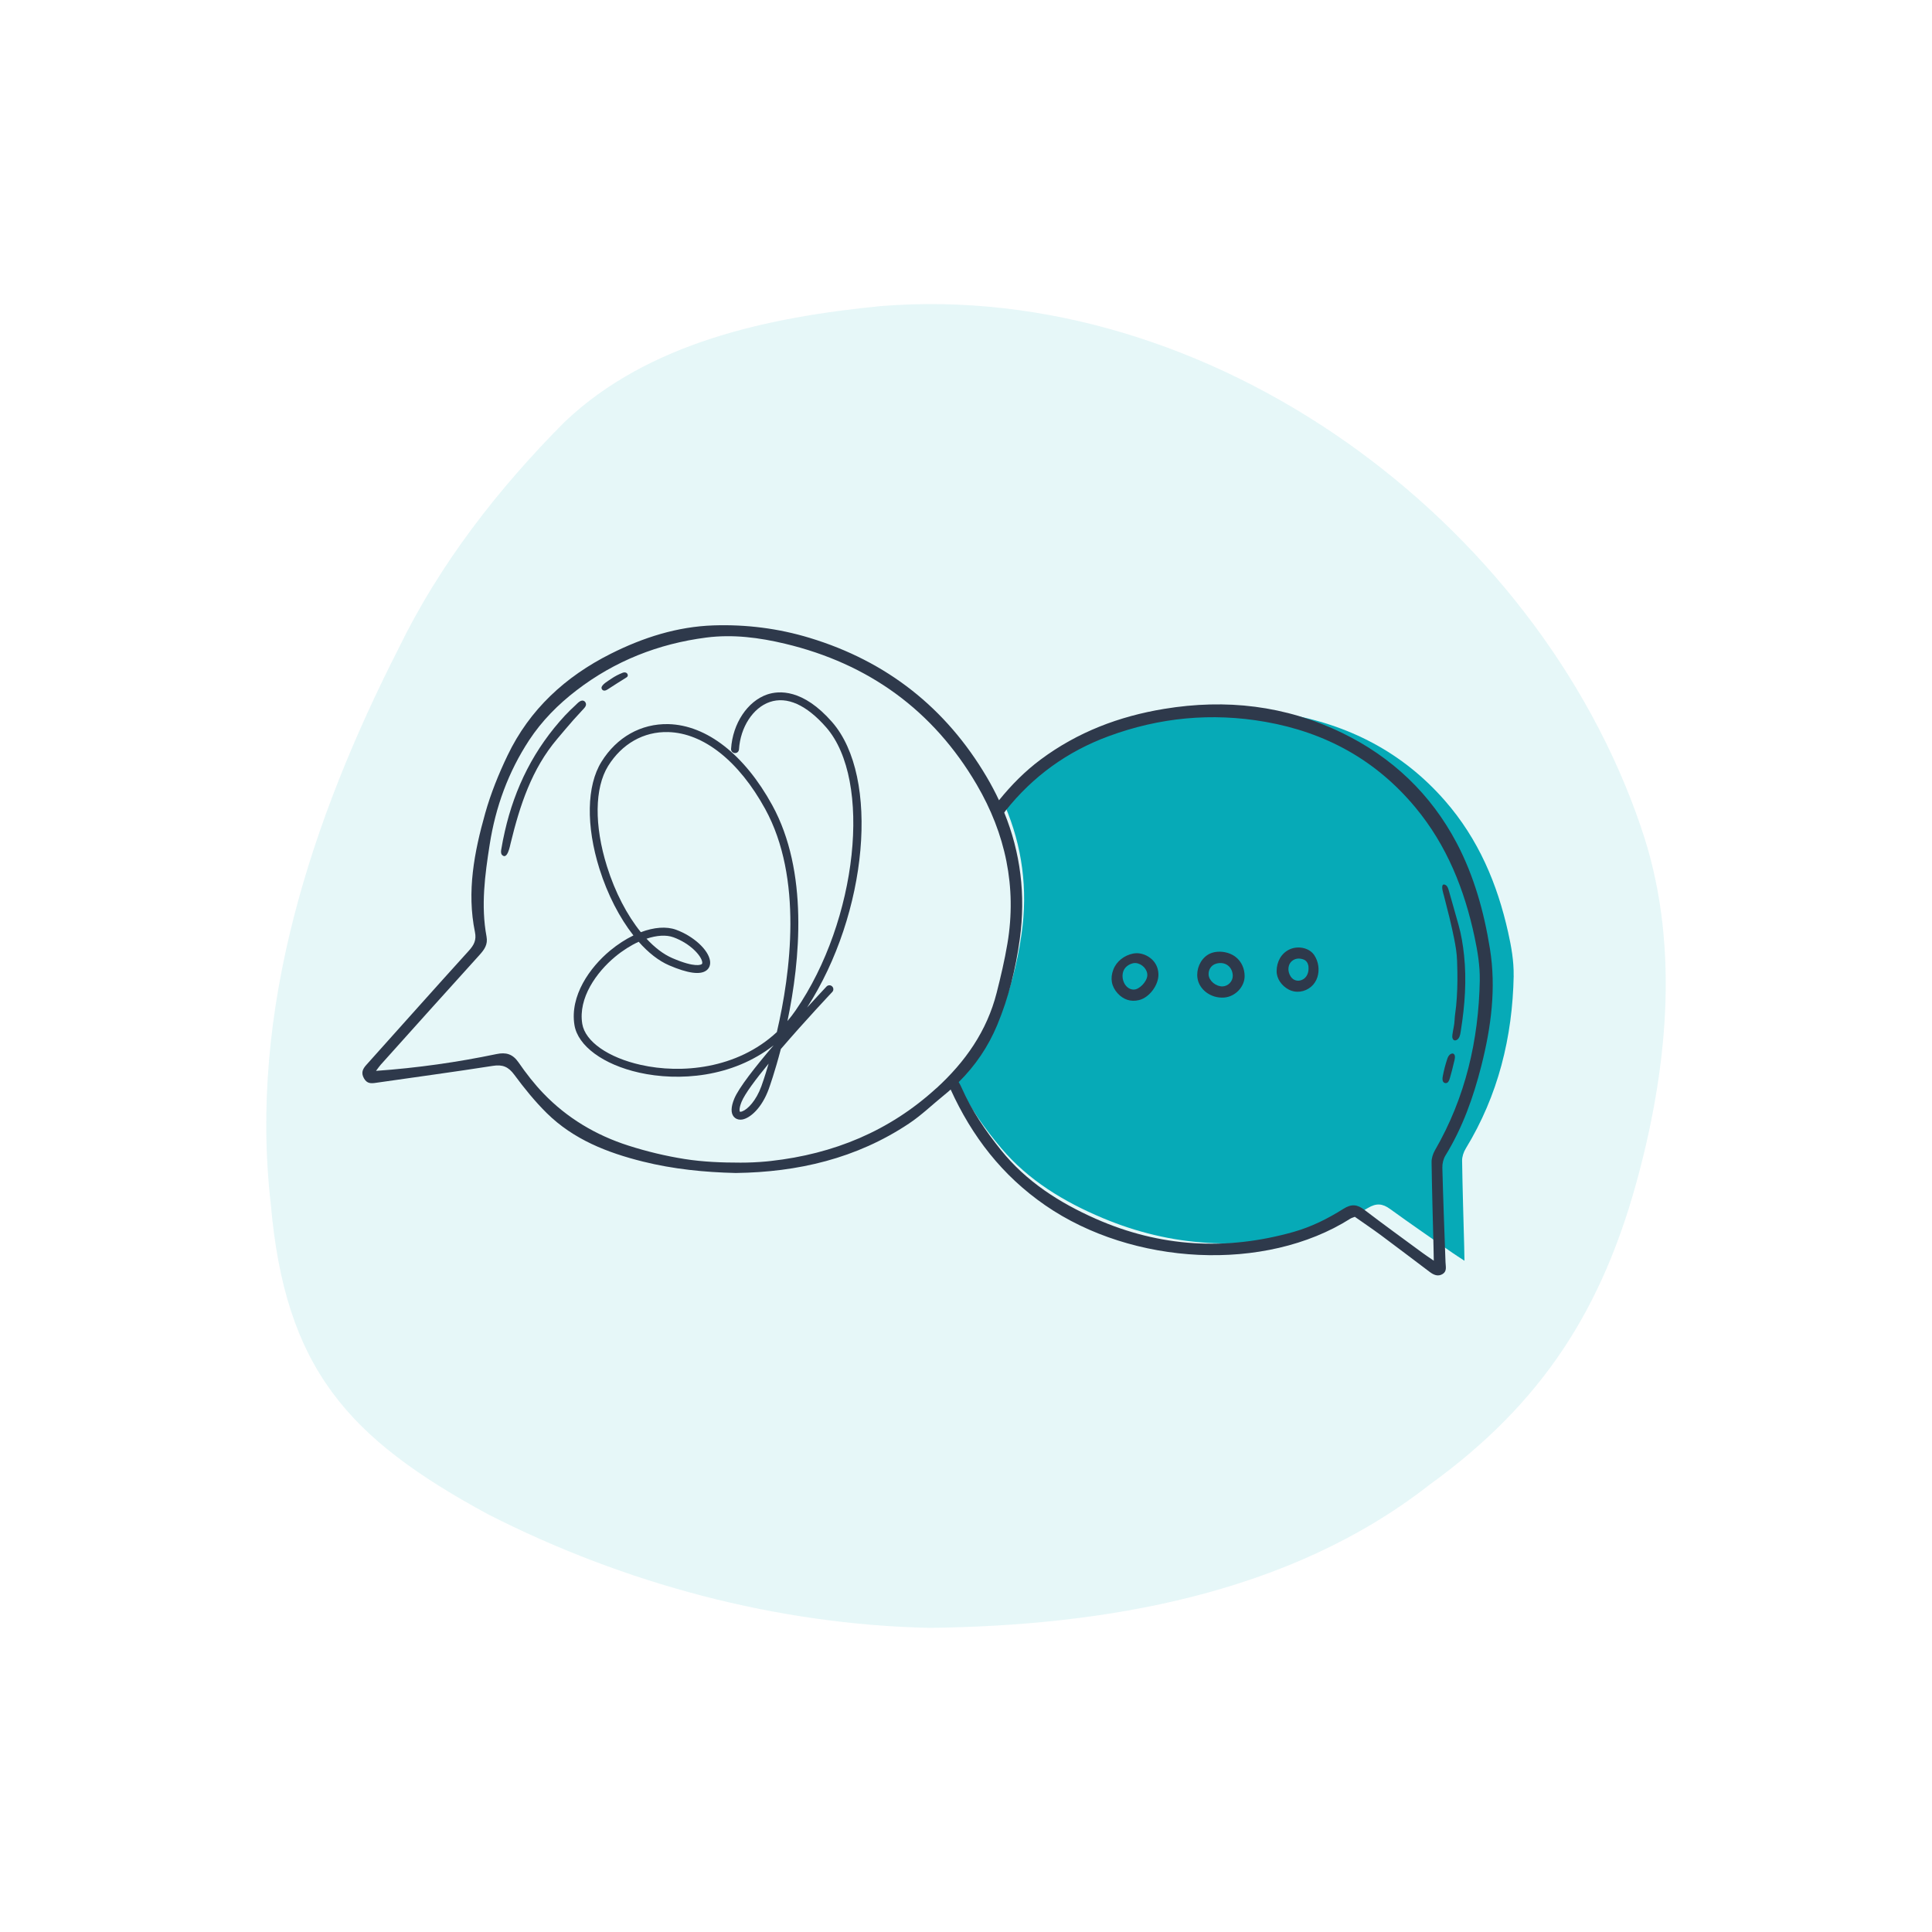 <svg xmlns="http://www.w3.org/2000/svg" id="Calque_1" data-name="Calque 1" viewBox="0 0 500 500"><defs><style>      .cls-1, .cls-2 {        fill: #06aab7;      }      .cls-2 {        opacity: .1;      }      .cls-3 {        fill: #2e394b;      }    </style></defs><path class="cls-2" d="M424.67,214.06c10.03,28.95,7.13,60.84-.63,89.99-9.18,34.61-24.87,59.08-54.03,80.16-36.37,28.49-84.28,36.53-129.41,37.08h-.01c-39.54-.85-78.97-11.42-114.17-29.33-36.44-19.72-52.62-37.79-56.34-80.33-5.77-50.17,10.52-99.48,33.02-143.72,10.68-21.97,25.8-41.41,42.98-58.67,21.67-20.65,52.91-27.17,81.81-30.02,85.24-6.9,169.68,55.18,196.79,134.83Z"></path><path class="cls-1" d="M391.73,252.54c.07-3.75-.6-7.58-1.43-11.27-2.79-12.49-7.65-24.1-16.37-34.07-10.91-12.48-24.89-19.74-41.59-22.53-14.81-2.47-29.28-1.16-43.38,3.77-11.44,4-20.94,10.53-28.53,19.58-.13.15-.24.32-.36.5,4.47,10.45,5.99,21.55,4.3,33.25-1.13,7.77-3.06,15.3-6.24,22.54-2.52,5.75-6.12,10.74-10.68,15.03.32.47.58.98.82,1.48,2.78,5.96,6.61,11.3,10.87,16.35,7,8.28,16.2,13.86,26.27,18.08,17.77,7.45,36.1,8.46,54.8,3.45,4.94-1.33,9.49-3.49,13.78-6.06,2.22-1.33,3.81-1.18,5.79.27,5.32,3.86,10.75,7.58,16.15,11.35.84.59,1.72,1.13,3.07,2.02-.03-1.58-.05-2.66-.07-3.73-.19-7.38-.43-14.76-.54-22.14-.02-1.05.38-2.23.94-3.16,8.43-13.83,12.1-28.88,12.41-44.7Z"></path><path class="cls-3" d="M191.62,289.77c-.71,0-1.32-.28-1.74-.79-.77-.96-.72-2.53.15-4.64,1.15-2.81,5.5-8.33,10.18-13.81-10.69,8.39-24.63,9.34-34.78,7.07-9.3-2.08-15.88-6.91-16.76-12.31-1.24-7.56,3.96-14.92,9.24-19.29,1.96-1.62,4-2.93,6.02-3.91-3.57-4.54-6.68-10.54-8.79-17.23-3.51-11.17-3.32-21.53.51-27.7,3.96-6.39,10.26-9.92,17.34-9.76,9.9.26,19.69,7.9,26.86,20.97,9.42,17.17,7.22,40.2,3.94,55.88.76-.89,1.48-1.84,2.17-2.84,15.98-23.21,19.86-59.46,7.84-73.19-5.08-5.8-10.13-8.07-14.59-6.54-4.33,1.48-7.6,6.51-7.96,12.25-.04.56-.48,1-1.09.96-.57-.04-1-.52-.96-1.09.41-6.55,4.25-12.33,9.34-14.07,3.04-1.03,9.25-1.49,16.8,7.13,12.47,14.25,9.22,49.6-6.48,73.9,2.77-3.03,4.79-5.17,5.04-5.45.39-.41,1.04-.43,1.45-.04.41.39.43,1.04.04,1.45-.12.13-7,7.41-13.31,14.77-1.55,5.94-2.94,9.83-3.13,10.35-1.8,4.94-4.83,7.55-6.87,7.89-.16.03-.32.04-.47.04ZM198.92,275.26c-3.37,4.09-6.15,7.82-6.99,9.86-.73,1.78-.53,2.5-.44,2.59.02.02.21.05.58-.08,1.44-.53,3.61-2.78,4.96-6.48.14-.37.9-2.5,1.89-5.89ZM165.29,243.73c-2.02.92-4.1,2.23-6.07,3.86-4.84,4.01-9.63,10.68-8.53,17.38.75,4.57,6.71,8.74,15.18,10.63,10.35,2.32,24.83,1.13,35.18-8.5,3.56-15.28,6.79-39.86-3.02-57.74-6.81-12.41-15.96-19.66-25.11-19.9-6.34-.17-11.97,3.04-15.54,8.78-3.51,5.67-3.62,15.39-.29,26,2.1,6.7,5.22,12.65,8.76,17.01,3.39-1.28,6.61-1.55,9.13-.63,4.47,1.64,8.32,5.15,8.77,8,.16,1.04-.16,1.94-.91,2.51-1.58,1.23-4.84.78-9.69-1.31-2.69-1.16-5.37-3.27-7.87-6.1ZM167.31,242.93c2.14,2.31,4.4,4.04,6.67,5.02,6.01,2.6,7.47,1.68,7.62,1.57.06-.05.2-.15.13-.57-.25-1.59-3.04-4.77-7.44-6.38-1.87-.68-4.32-.52-6.98.37Z"></path><g><path class="cls-3" d="M373.49,228.95c.13-.07.32-.06.59.07.6.28.82,1.27.98,1.83.8,2.81,1.6,5.63,2.39,8.44.74,2.62,1.16,5.22,1.45,7.94.68,6.44.21,12.91-.81,19.33-.12.73-.17,1.51-.6,2.14-.37.53-1.18.88-1.53.12-.16-.35-.12-.75-.07-1.12.16-1.21.51-2.43.55-3.64.05-1.24.29-2.49.41-3.73.27-2.89.37-5.8.32-8.71-.04-1.93-.05-3.89-.33-5.8-.27-1.83-.65-3.68-1.05-5.46-.21-.95-.44-1.9-.66-2.85-.45-1.86-.92-3.72-1.41-5.58-.1-.39-.86-2.64-.23-2.98Z"></path><path class="cls-3" d="M373.59,280.07c-.35-.36-.3-.98-.21-1.49.28-1.51.67-3.01,1.15-4.47.17-.52.42-1.07.93-1.34.47-.25.91-.12,1.04.44.15.66-.21,1.61-.35,2.27-.21.94-.45,1.88-.72,2.8-.16.53-.36,1.63-.88,1.93-.26.15-.61.13-.85-.04-.04-.03-.07-.06-.11-.09Z"></path><path class="cls-3" d="M151.37,181.6c.09.08.16.19.22.33.31.79-.49,1.42-.95,1.94-.71.81-1.46,1.57-2.17,2.37-1.44,1.62-2.82,3.29-4.23,4.95-6.66,7.84-9.71,17.29-12.09,27.05-.16.64-.83,4.4-2.21,3.03-.35-.35-.29-.97-.22-1.41.25-1.59.59-3.17.94-4.74,1.26-5.56,3.17-10.97,5.78-16.04,2.61-5.07,5.93-9.76,9.81-13.94.86-.93,1.78-1.79,2.71-2.66.57-.53,1.53-1.71,2.42-.89Z"></path><path class="cls-3" d="M162.27,174.28c.18.19.26.48.16.71-.09.21-.3.34-.49.45-1.57.94-3.08,1.96-4.63,2.94-.33.21-.72.43-1.1.33-.3-.08-.53-.37-.54-.68-.03-.87,1.91-1.93,2.53-2.37.9-.63,1.94-1.16,2.95-1.55.31-.12.67-.14.96.03.06.04.12.08.17.13Z"></path><path class="cls-3" d="M385.59,245.51c-1.53-9.53-4.12-18.84-8.6-27.34-6.67-12.66-16.7-22.21-29.66-28.5-14.66-7.11-30.05-8.85-46.06-6.21-11.67,1.92-22.38,6-31.91,13.08-4.09,3.04-7.63,6.63-10.82,10.57-.95-2.03-2.01-4.04-3.18-6.02-10.54-17.88-25.86-29.96-45.83-36.01-8.11-2.46-16.42-3.5-24.83-3.23-9.43.31-18.28,3.14-26.67,7.36-11.72,5.89-20.98,14.39-26.69,26.32-2.3,4.8-4.33,9.82-5.77,14.94-2.83,10.04-4.81,20.27-2.65,30.76.42,2.06-.25,3.34-1.58,4.81-8.89,9.8-17.69,19.7-26.53,29.55-.97,1.08-1.42,2.07-.6,3.51.78,1.37,1.81,1.32,3.09,1.13,10.09-1.46,20.2-2.81,30.27-4.39,2.54-.4,4.03.26,5.55,2.33,2.57,3.48,5.33,6.89,8.4,9.92,6.9,6.8,15.65,10.23,24.86,12.52,7.87,1.96,15.91,2.77,24.04,2.96,16.07-.22,31.23-3.75,44.78-12.77,3.25-2.16,6.1-4.93,9.15-7.4.58-.46,1.13-.94,1.68-1.43,5.52,12.12,13.29,22.23,24.46,29.95,22.61,15.62,56.92,17.46,79.01,3.45.25-.16.55-.23,1.13-.46,2.17,1.53,4.51,3.1,6.77,4.77,4.22,3.13,8.39,6.32,12.59,9.48,1.01.76,2.13,1.3,3.35.56,1.18-.72.8-1.93.76-3.02-.3-8.17-.61-16.34-.82-24.52-.03-1.04.26-2.25.8-3.13,4.44-7.22,7.23-15.08,9.3-23.25,2.52-9.98,3.86-20.03,2.21-30.3ZM242.31,281.64c-12.16,11.11-26.56,17-42.79,18.82-.42.05-.83.09-1.25.13-2.2.2-4.4.3-6.61.3-4.82,0-9.67-.18-14.44-.93-4.93-.78-9.8-1.95-14.56-3.47-8.39-2.67-15.91-7.14-22.03-13.52-2.37-2.47-4.5-5.21-6.44-8.03-1.51-2.18-3.24-2.66-5.69-2.15-10.18,2.12-20.45,3.59-31.19,4.35.53-.69.84-1.17,1.22-1.59,8.5-9.47,17-18.96,25.55-28.39,1.28-1.42,2.22-2.71,1.83-4.8-1.48-7.98-.42-15.89.82-23.8,1.52-9.72,4.81-18.77,10.21-27,3.3-5.02,7.52-9.27,12.27-12.91,9.92-7.61,21.18-12.05,33.56-13.65,6.9-.89,13.74,0,20.42,1.6,21.63,5.16,38.36,17.28,49.59,36.47,7.41,12.66,10.41,26.45,7.94,41.12-.72,4.27-1.71,8.51-2.78,12.71-2.52,9.93-8.13,17.91-15.62,24.75ZM382.97,253.65c-.29,15.59-3.72,30.4-11.6,44.03-.53.91-.9,2.07-.88,3.11.1,7.27.32,14.53.5,21.8.03,1.06.04,2.12.07,3.68-1.26-.87-2.08-1.41-2.87-1.99-5.04-3.71-10.12-7.38-15.09-11.18-1.86-1.42-3.34-1.57-5.42-.26-4.01,2.53-8.26,4.66-12.88,5.97-17.48,4.94-34.61,3.95-51.22-3.39-9.41-4.16-18.01-9.65-24.55-17.81-3.99-4.97-7.57-10.23-10.16-16.1-.22-.5-.47-1-.76-1.46,4.27-4.22,7.62-9.13,9.98-14.8,2.97-7.13,4.78-14.54,5.83-22.2,1.58-11.52.16-22.46-4.02-32.75.11-.17.22-.34.34-.49,7.09-8.91,15.98-15.34,26.67-19.28,13.18-4.86,26.7-6.15,40.55-3.72,15.6,2.74,28.68,9.9,38.87,22.19,8.15,9.82,12.69,21.26,15.3,33.56.77,3.64,1.4,7.41,1.33,11.1Z"></path><path class="cls-3" d="M299.8,252.05c.12,2.81-2.33,6.14-5.05,6.78-2.15.51-4.01-.14-5.48-1.73-1.65-1.79-2-3.92-1.14-6.17.83-2.18,2.84-3.69,5.13-4.15,1.52-.3,3.15.18,4.37,1.1,1.36,1.02,2.1,2.46,2.17,4.16ZM293.37,256.1c1.42.06,3.44-1.99,3.55-3.62.11-1.54-1.34-3.11-3-3.24-.92-.08-2.08.51-2.67,1.2-1.57,1.8-.52,5.55,2.11,5.67Z"></path><path class="cls-3" d="M322.11,252.61c0,2.8-2.45,5.36-5.35,5.56-3.35.23-6.43-2.03-6.86-5.06-.32-2.27.7-4.75,2.65-6,2.09-1.33,5.34-.95,7.25.56,1.53,1.2,2.3,3.03,2.31,4.94ZM315.14,249.3c-.14.03-.29.06-.44.11-1.27.38-2.01,1.58-1.91,2.87.11,1.57,1.9,3.05,3.62,3,1.44-.05,2.66-1.34,2.63-2.77-.06-2.2-1.76-3.6-3.89-3.21Z"></path><path class="cls-3" d="M341.17,249.95c.29,1.98-.29,4.08-1.85,5.41-1.64,1.4-3.95,1.73-5.85.71-1.73-.93-3.11-2.75-3.08-4.78.02-2.37,1.16-4.57,3.35-5.59,2.06-.96,4.99-.51,6.34,1.42l.04.06c.55.82.91,1.78,1.05,2.77ZM338.64,250.22c-.08-.85-.48-1.62-1.32-1.92-.89-.31-1.84-.33-2.66.19-1.46.93-1.53,2.87-.63,4.23.64.98,1.77,1.35,2.88.89,1.35-.55,1.86-2.01,1.72-3.4Z"></path></g></svg>